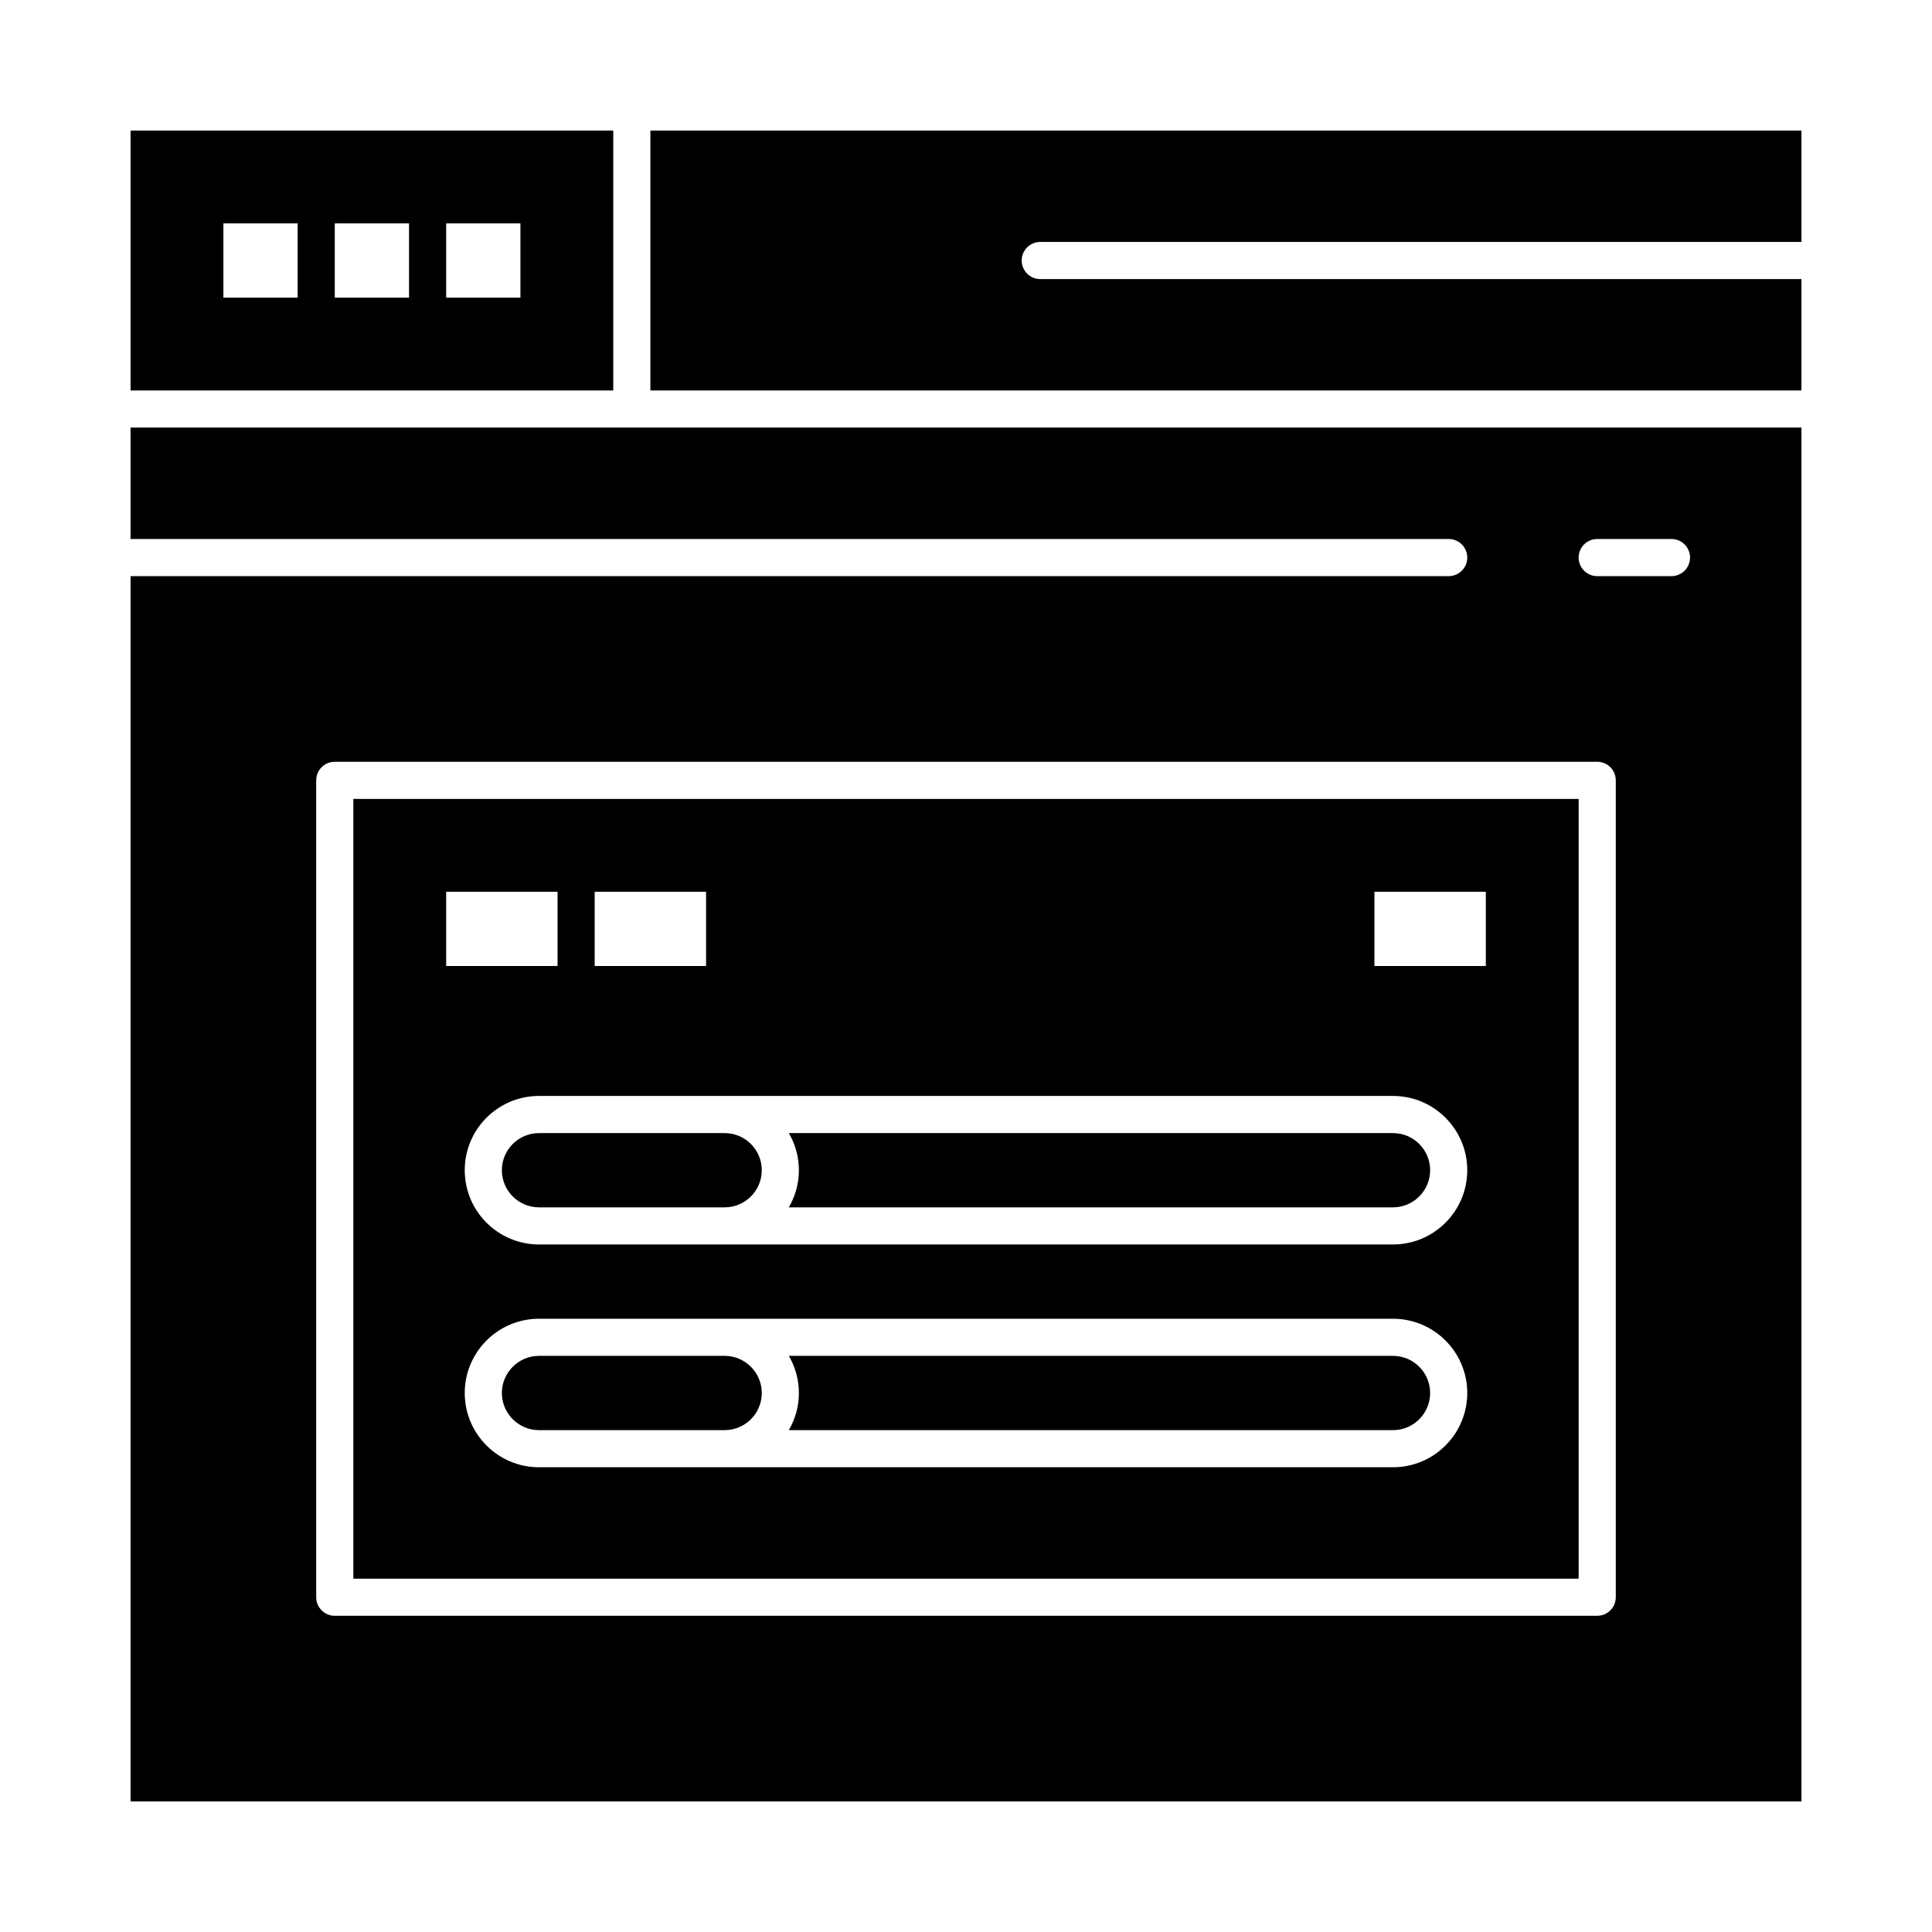 <?xml version="1.0" encoding="UTF-8"?>
<!-- Uploaded to: ICON Repo, www.svgrepo.com, Generator: ICON Repo Mixer Tools -->
<svg fill="#000000" width="800px" height="800px" version="1.1" viewBox="144 144 512 512" xmlns="http://www.w3.org/2000/svg">
 <g>
  <path d="m513.16 444.28h-160.11c1.684 2.898 2.664 6.254 2.664 9.84 0 3.586-0.98 6.941-2.664 9.84h160.11c5.426 0 9.84-4.414 9.84-9.84 0-5.426-4.414-9.84-9.84-9.84z"/>
  <path d="m513.16 503.32h-160.11c1.684 2.898 2.664 6.254 2.664 9.84 0 3.586-0.98 6.941-2.664 9.84h160.11c5.426 0 9.84-4.414 9.84-9.84 0-5.426-4.414-9.84-9.84-9.84z"/>
  <path d="m336.04 503.32h-49.199c-5.426 0-9.84 4.414-9.84 9.84 0 5.426 4.414 9.84 9.84 9.84h49.199c5.426 0 9.84-4.414 9.84-9.84 0-5.426-4.414-9.84-9.84-9.84z"/>
  <path d="m306.52 178.6h-127.92v68.879h127.92zm-83.641 44.281h-19.68v-19.68h19.68zm29.52 0h-19.68v-19.68h19.68zm29.52 0h-19.68v-19.68h19.68z"/>
  <path d="m237.64 562.36h324.72v-206.64h-324.72zm275.52-29.52h-226.32c-10.852 0-19.68-8.828-19.68-19.68 0-10.852 8.828-19.68 19.68-19.68h226.32c10.852 0 19.68 8.828 19.68 19.68 0 10.852-8.828 19.68-19.68 19.68zm0-59.043h-226.32c-10.852 0-19.68-8.828-19.68-19.68 0-10.852 8.828-19.68 19.68-19.68h226.32c10.852 0 19.68 8.828 19.68 19.68 0 10.852-8.828 19.68-19.68 19.68zm-4.922-93.477h29.52v19.68h-29.52zm-206.64 0h29.52v19.68h-29.52zm-39.359 0h29.52v19.68h-29.52z"/>
  <path d="m336.04 444.28h-49.199c-5.426 0-9.84 4.414-9.84 9.84 0 5.426 4.414 9.84 9.84 9.84h49.199c5.426 0 9.84-4.414 9.84-9.84 0-5.426-4.414-9.84-9.84-9.84z"/>
  <path d="m178.6 286.84h349.32c2.719 0 4.922 2.203 4.922 4.922s-2.203 4.922-4.922 4.922l-349.32-0.004v324.72h442.8v-364.09h-442.8zm393.6 280.44c0 2.719-2.203 4.922-4.922 4.922h-334.56c-2.719 0-4.922-2.203-4.922-4.922v-216.48c0-2.719 2.203-4.922 4.922-4.922h334.56c2.719 0 4.922 2.203 4.922 4.922zm-4.922-280.44h19.68c2.719 0 4.922 2.203 4.922 4.922s-2.203 4.922-4.922 4.922h-19.68c-2.719 0-4.922-2.203-4.922-4.922 0.004-2.719 2.207-4.922 4.922-4.922z"/>
  <path d="m419.68 208.12h201.72v-29.52h-305.04v68.879h305.04v-29.52h-201.72c-2.719 0-4.922-2.203-4.922-4.922 0-2.715 2.203-4.918 4.922-4.918z"/>
 </g>
</svg>